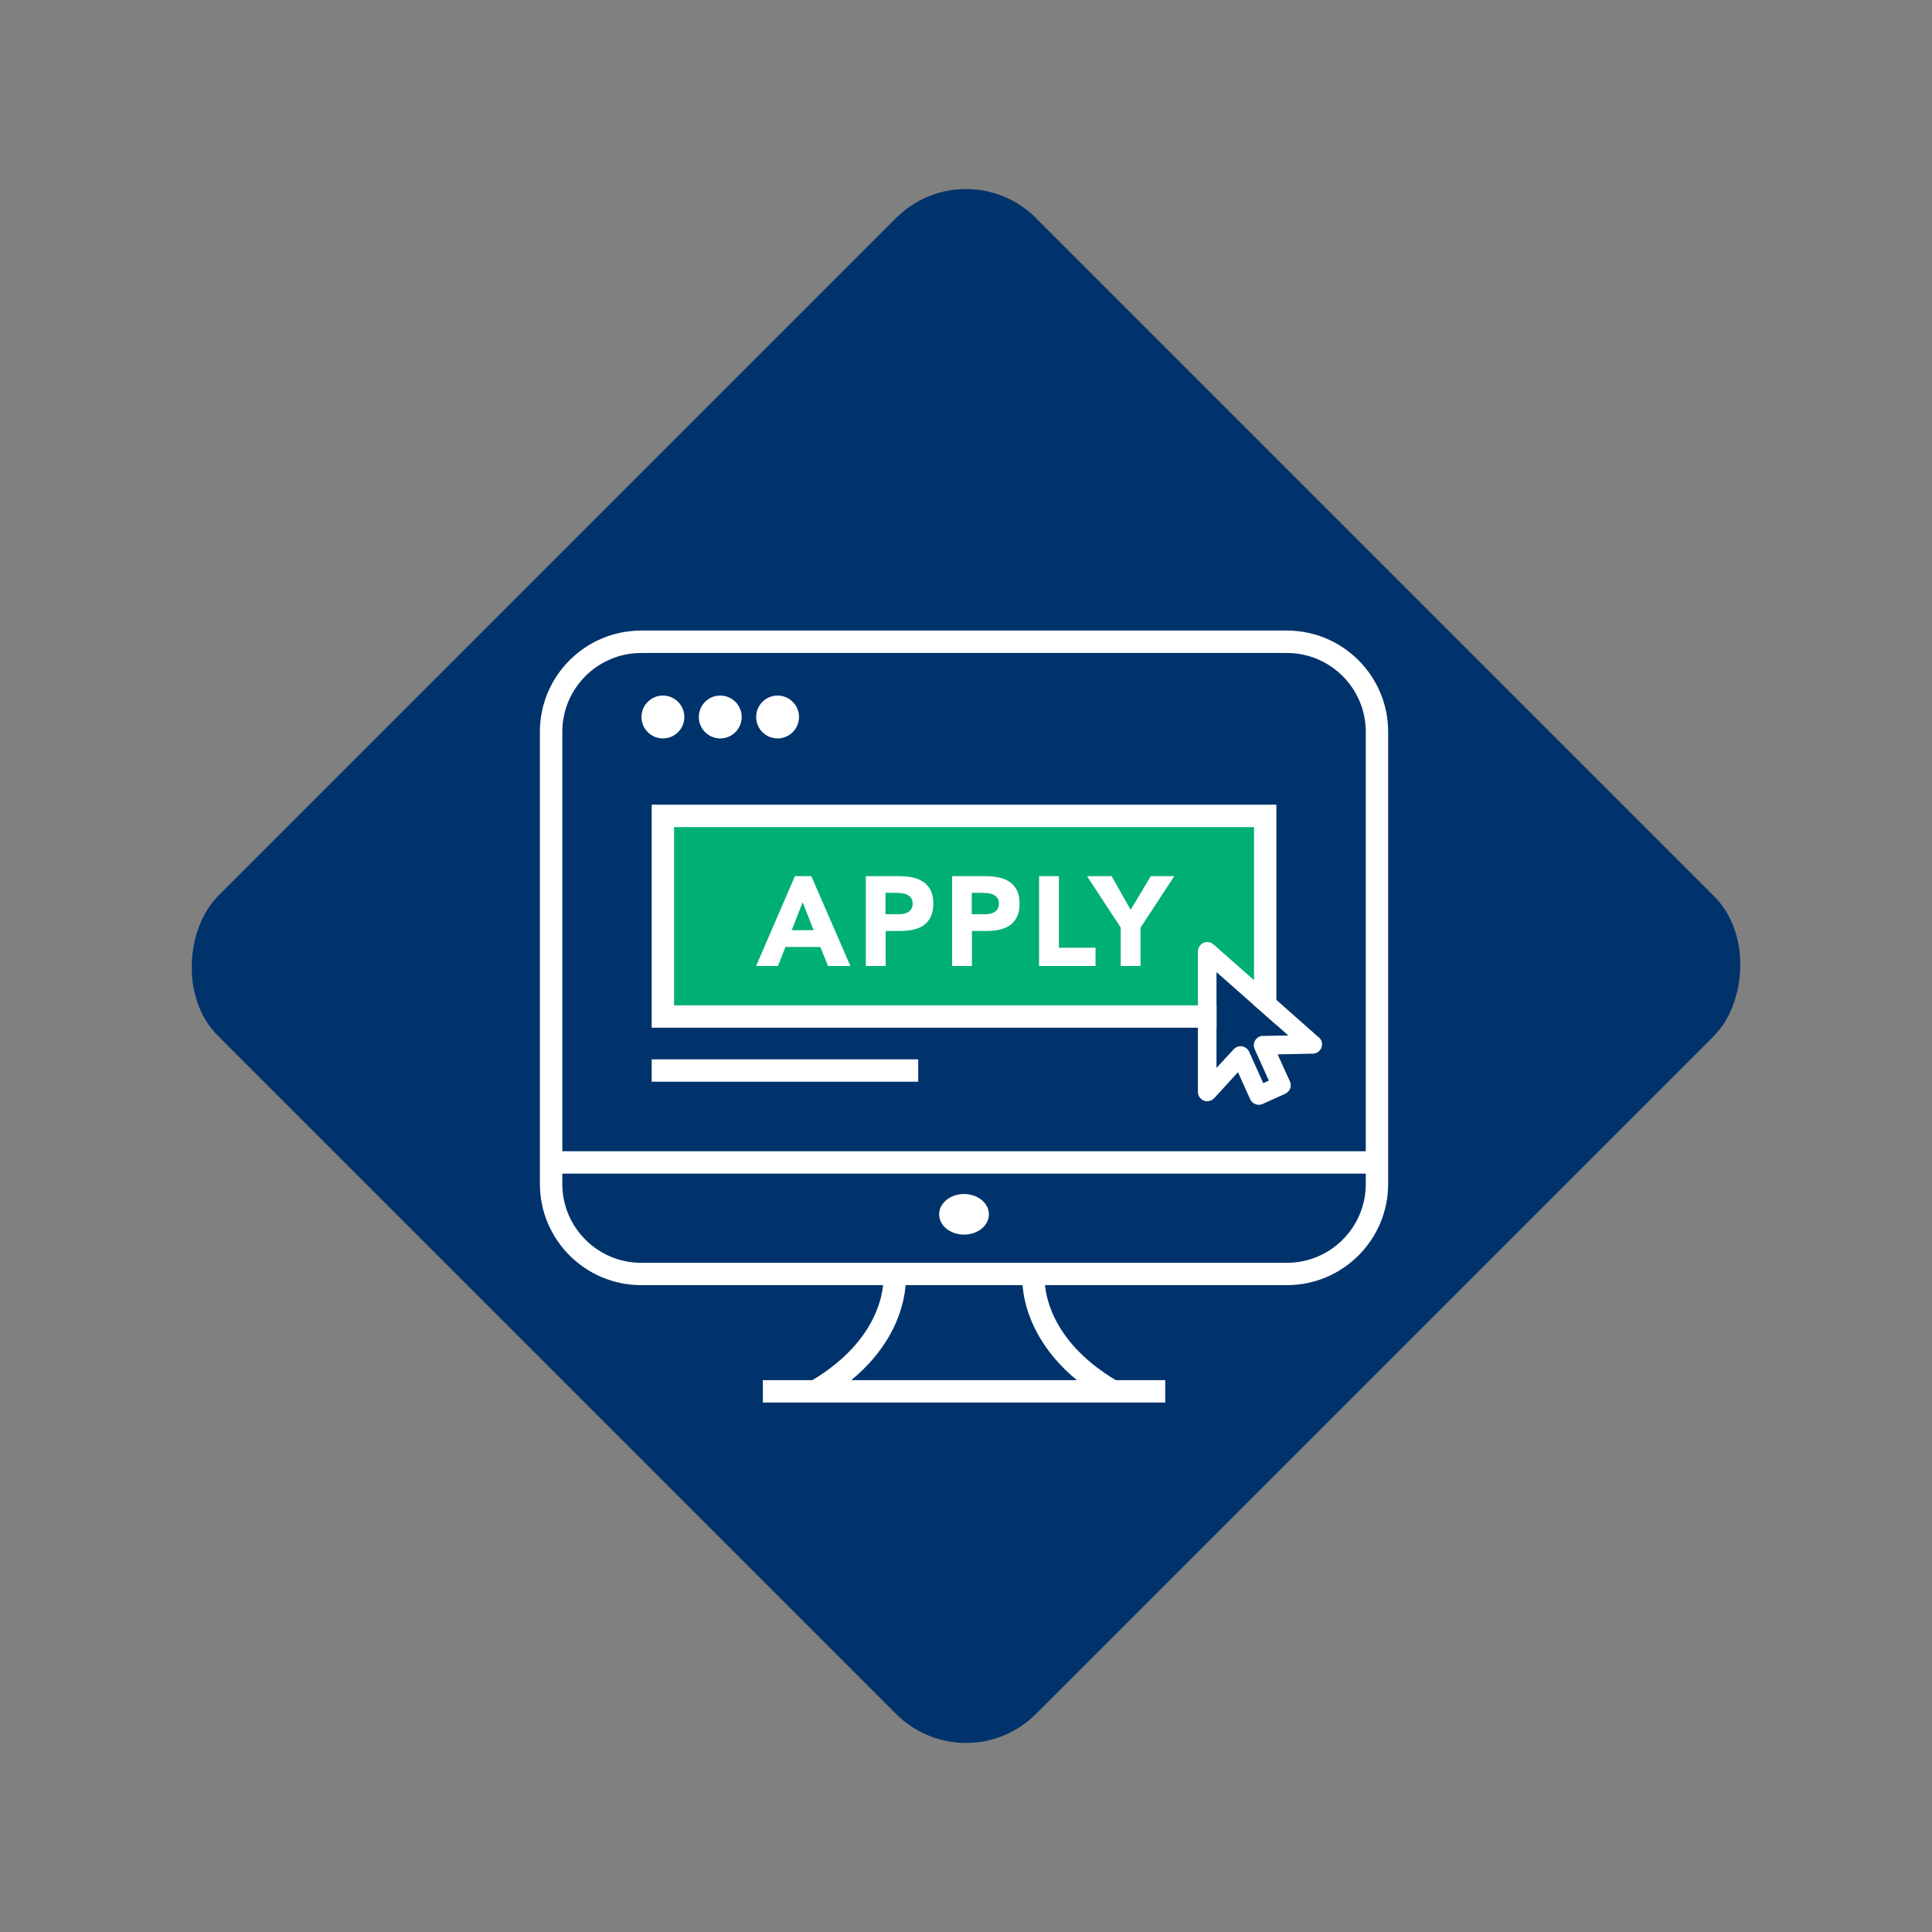 <?xml version="1.0" encoding="UTF-8"?>
<svg id="Layer_2" data-name="Layer 2" xmlns="http://www.w3.org/2000/svg" version="1.1" viewBox="0 0 391.2 391.2">
  <rect x="0" y="0" width="391.2" height="391.2" fill="#808080" stroke="none"/>
  <defs>
    <style>
      .cls-1 {
        fill: #00336c;
      }

      .cls-1, .cls-2, .cls-3 {
        stroke-width: 0px;
      }

      .cls-2 {
        fill: #fff;
      }

      .cls-3 {
        fill: #00af73;
      }
    </style>
  </defs>
  <rect class="cls-1" x="78.5" y="78.5" width="234.2" height="234.2" rx="20" ry="20" transform="translate(195.6 -81.02) rotate(45)"/>
  <g>
    <rect class="cls-2" x="131.96" y="214.5" width="53.96" height="4.53"/>
    <path class="cls-2" d="M260.59,260.22h-130.76c-11.31,0-20.51-9.19-20.51-20.49v-91.56c0-11.3,9.2-20.49,20.51-20.49h130.76c11.3,0,20.49,9.19,20.49,20.49v91.56c0,11.3-9.19,20.49-20.49,20.49ZM129.83,132.22c-8.81,0-15.97,7.16-15.97,15.96v91.56c0,8.8,7.17,15.96,15.97,15.96h130.76c8.8,0,15.96-7.16,15.96-15.96v-91.56c0-8.8-7.16-15.96-15.96-15.96h-130.76Z"/>
    <rect class="cls-2" x="111.59" y="233.11" width="167.23" height="4.53"/>
    <ellipse class="cls-2" cx="195.2" cy="245.88" rx="5.04" ry="4.11"/>
    <g>
      <rect class="cls-2" x="154.47" y="279.46" width="81.47" height="4.53"/>
      <g>
        <path class="cls-2" d="M166.27,283.68l-2.28-3.92c16.02-9.34,14.89-21.44,14.88-21.56l4.51-.49c.07.62,1.43,15.17-17.1,25.97Z"/>
        <path class="cls-2" d="M224.14,283.68c-18.53-10.8-17.17-25.35-17.1-25.97l4.51.48c-.05.5-.99,12.32,14.88,21.57l-2.28,3.92Z"/>
      </g>
    </g>
    <circle class="cls-2" cx="134.23" cy="145.18" r="4.34"/>
    <circle class="cls-2" cx="145.84" cy="145.18" r="4.34"/>
    <circle class="cls-2" cx="157.45" cy="145.18" r="4.34"/>
    <polygon class="cls-3" points="244.96 193.95 244.28 207.23 134.23 207.23 134.23 164.75 255.11 164.75 255.11 199.52 244.96 193.95"/>
    <path class="cls-2" d="M131.96,162.93v45.17h114.37v-4.53h-109.84v-36.1h117.43v36.07l4.53,3.99v-44.59h-126.49Z"/>
    <g>
      <path class="cls-2" d="M160.97,177.41h3.31l7.91,18.19h-4.52l-1.57-3.85h-7.06l-1.52,3.85h-4.42l7.86-18.19ZM162.52,182.7l-2.21,5.65h4.44l-2.23-5.65Z"/>
      <path class="cls-2" d="M175.31,177.41h6.76c.94,0,1.83.09,2.67.26s1.57.47,2.2.89c.63.42,1.12.98,1.49,1.7.37.71.55,1.61.55,2.68s-.17,1.95-.51,2.67c-.34.72-.81,1.29-1.41,1.72-.6.43-1.31.73-2.13.91-.82.18-1.71.27-2.67.27h-2.93v7.09h-4.01v-18.19ZM179.31,185.12h2.67c.36,0,.71-.04,1.04-.1.33-.07.63-.18.9-.35s.48-.39.64-.67c.16-.28.24-.64.24-1.07,0-.46-.11-.84-.32-1.12-.22-.28-.49-.5-.82-.66-.33-.15-.71-.25-1.12-.3-.41-.04-.8-.06-1.18-.06h-2.06v4.32Z"/>
      <path class="cls-2" d="M192.78,177.41h6.76c.94,0,1.83.09,2.67.26s1.57.47,2.2.89c.63.42,1.12.98,1.49,1.7.37.71.55,1.61.55,2.68s-.17,1.95-.51,2.67c-.34.72-.81,1.29-1.41,1.72-.6.43-1.31.73-2.13.91-.82.18-1.71.27-2.67.27h-2.93v7.09h-4.01v-18.19ZM196.78,185.12h2.67c.36,0,.71-.04,1.04-.1.33-.07.63-.18.9-.35s.48-.39.64-.67c.16-.28.24-.64.24-1.07,0-.46-.11-.84-.32-1.12-.22-.28-.49-.5-.82-.66-.33-.15-.71-.25-1.12-.3-.41-.04-.8-.06-1.18-.06h-2.06v4.32Z"/>
      <path class="cls-2" d="M210.4,177.41h4.01v14.49h7.42v3.7h-11.43v-18.19Z"/>
      <path class="cls-2" d="M226.94,187.84l-6.83-10.43h4.98l3.85,6.81,4.08-6.81h4.75l-6.83,10.43v7.76h-4.01v-7.76Z"/>
    </g>
    <path class="cls-2" d="M267.03,210.06l-8.58-7.59-4.53-4-8.25-7.28c-.57-.47-1.34-.56-2.02-.26-.66.32-1.09,1-1.09,1.72v28.44c0,.79.47,1.48,1.21,1.77.71.27,1.56.09,2.09-.5l4.81-5.26,2.48,5.49c.21.45.57.82,1.06.98.21.09.44.14.66.14.27,0,.53-.06.79-.17l4.58-2.07c.45-.2.8-.59,1-1.06.17-.47.15-.98-.06-1.45l-2.48-5.47,7.15-.14c.77-.02,1.45-.5,1.72-1.24.27-.74.08-1.54-.51-2.06ZM255.74,209.75c-.63,0-1.22.33-1.57.88-.33.54-.39,1.21-.12,1.8l2.87,6.38-1.13.51-2.87-6.39c-.27-.57-.8-.97-1.53-1.09h-.2c-.53,0-1.04.23-1.39.62l-3.48,3.78v-19.4l7.59,6.69,4.53,3.99,2.43,2.15-5.14.09Z"/>
  </g>
</svg>